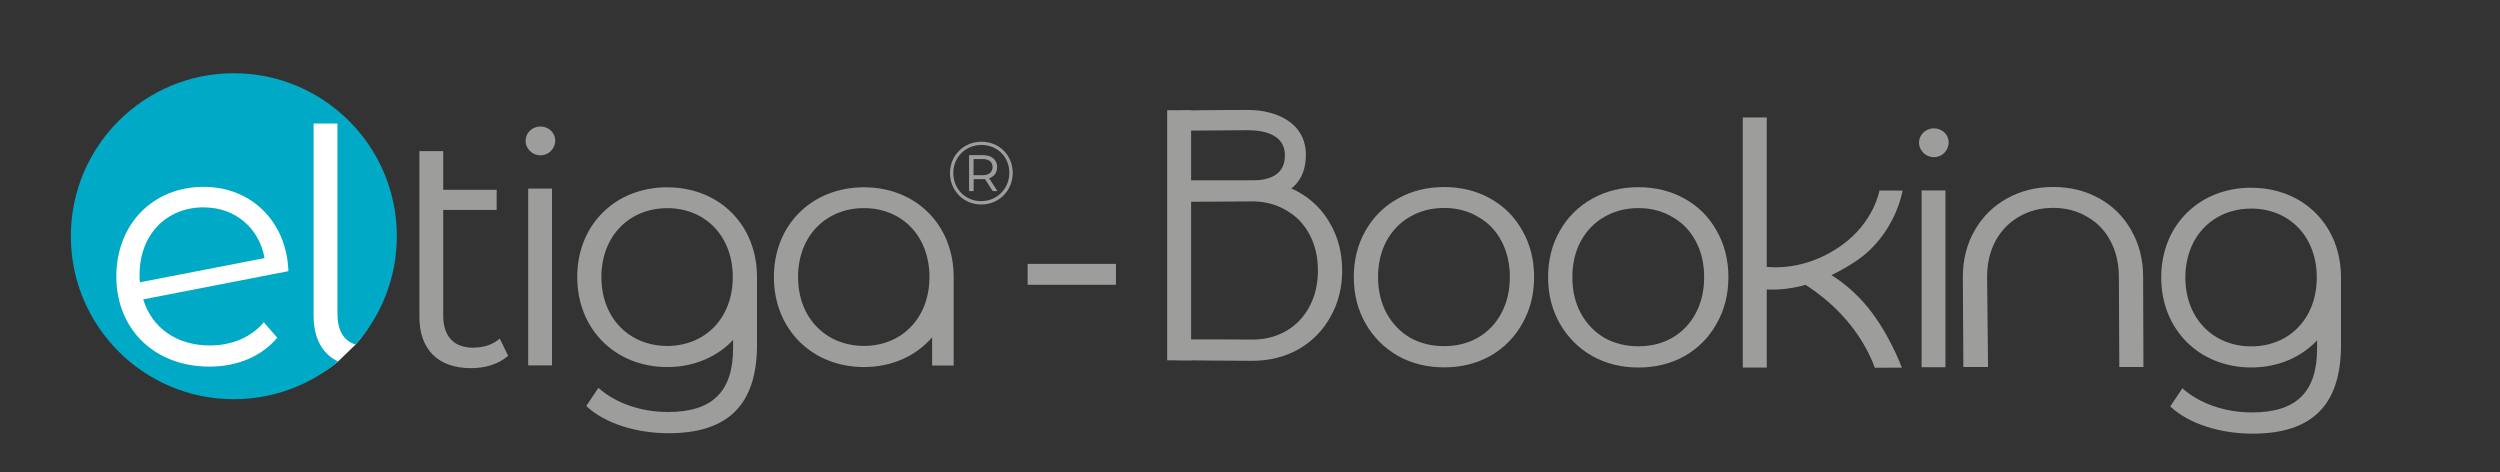 <?xml version="1.0" encoding="UTF-8" standalone="no"?>
<svg
   id="uuid-92b45674-4573-437a-bbc2-c87f8871f5a5"
   width="450"
   height="85.04"
   viewBox="0 0 450 85.04"
   version="1.1"
   sodipodi:docname="2023-007-014_RIC_ALLG_Marken-logoel-tigabooking.svg"
   inkscape:version="1.3 (0e150ed6c4, 2023-07-21)"
   inkscape:export-filename="2023-007-014_RIC_ALLG_Marken-logoel-tigabooking.png"
   inkscape:export-xdpi="96"
   inkscape:export-ydpi="96"
   xmlns:inkscape="http://www.inkscape.org/namespaces/inkscape"
   xmlns:sodipodi="http://sodipodi.sourceforge.net/DTD/sodipodi-0.dtd"
   xmlns="http://www.w3.org/2000/svg"
   xmlns:svg="http://www.w3.org/2000/svg">
  <rect x="0" y="0" width="450" height="85.04" fill="#333333" stroke="none"/>
  <sodipodi:namedview
     id="namedview9"
     pagecolor="#ffffff"
     bordercolor="#000000"
     borderopacity="0.25"
     inkscape:showpageshadow="2"
     inkscape:pageopacity="0.0"
     inkscape:pagecheckerboard="0"
     inkscape:deskcolor="#d1d1d1"
     inkscape:zoom="2.438371"
     inkscape:cx="299.3802"
     inkscape:cy="24.811647"
     inkscape:window-width="3440"
     inkscape:window-height="1369"
     inkscape:window-x="1912"
     inkscape:window-y="-8"
     inkscape:window-maximized="1"
     inkscape:current-layer="uuid-92b45674-4573-437a-bbc2-c87f8871f5a5" />
  <defs
     id="defs2">
    <style
       id="style1">.uuid-151e98da-8fe0-4016-b29c-83cd75b7a948,.uuid-bce4389e-4a82-4896-952d-fa6c8f04dc38,.uuid-c4a6a0dc-cb3e-49e4-b226-14587a055751,.uuid-5a758300-1f85-4782-a636-8f4b71596e54{fill:none;}.uuid-f4d691d6-0bce-4df0-895b-30c5cec054ff{fill:#00aac6;}.uuid-e2878217-384b-418f-bba4-cfe65b19a658{fill:#fff;}.uuid-54b1ed39-c8d9-4a91-9360-0e5d6f53a1e2{fill:#9d9d9c;}.uuid-bce4389e-4a82-4896-952d-fa6c8f04dc38{clip-path:url(#uuid-16b1850c-6308-467d-93ad-895730708938);}.uuid-c4a6a0dc-cb3e-49e4-b226-14587a055751{clip-path:url(#uuid-df217ca4-196e-474f-8ac8-a92c26787a51);}.uuid-5a758300-1f85-4782-a636-8f4b71596e54{clip-path:url(#uuid-7e60c6a6-2e42-4dce-926d-fa7a12096171);}</style>
    <clipPath
       id="uuid-df217ca4-196e-474f-8ac8-a92c26787a51">
      <rect
         class="uuid-151e98da-8fe0-4016-b29c-83cd75b7a948"
         width="195.59"
         height="85.04"
         id="rect1"
         x="0"
         y="0" />
    </clipPath>
    <clipPath
       id="uuid-7e60c6a6-2e42-4dce-926d-fa7a12096171">
      <path
         class="uuid-151e98da-8fe0-4016-b29c-83cd75b7a948"
         d="m 12.76,42.52 c 0,16.2 13.13,29.34 29.34,29.34 16.21,0 29.34,-13.14 29.34,-29.34 0,-16.2 -13.13,-29.34 -29.34,-29.34 -16.21,0 -29.34,13.14 -29.34,29.34"
         id="path1" />
    </clipPath>
    <clipPath
       id="uuid-16b1850c-6308-467d-93ad-895730708938">
      <rect
         class="uuid-151e98da-8fe0-4016-b29c-83cd75b7a948"
         width="195.59"
         height="85.04"
         id="rect2"
         x="0"
         y="0" />
    </clipPath>
  </defs>
  <path
     class="uuid-54b1ed39-c8d9-4a91-9360-0e5d6f53a1e2"
     d="m 405.228,33.786 c -9.32,0 -16.21,6.71 -16.21,16.15 0,9.44 6.9,16.21 16.21,16.21 4.82,0 8.97,-1.83 11.85,-4.88 v 1.42 c 0,7.86 -3.69,11.55 -11.73,11.55 -4.9,0 -9.5,-1.63 -12.52,-4.35 l -2.18,3.27 c 3.33,3.15 9.01,4.9 14.82,4.9 10.52,0 15.91,-4.96 15.91,-15.91 v -12.2 c 0,-9.44 -6.84,-16.15 -16.15,-16.15 m 0,28.55 c -6.78,0 -11.86,-4.96 -11.86,-12.4 0,-7.44 5.08,-12.4 11.86,-12.4 6.78,0 11.79,4.96 11.79,12.4 0,7.44 -5.02,12.4 -11.79,12.4"
     id="path6-9"
     style="fill:#9d9d9c"
     inkscape:label="g" />
  <g
     id="g12"
     inkscape:label="n"
     transform="translate(-5.408)"
     style="display:none">
    <path
       style="font-size:60.667px;font-family:'Montserrat Alternates';-inkscape-font-specification:'Montserrat Alternates';fill:#9d9d9c;stroke-width:0.8"
       d="m 373.892,33.959 c 4.003,-0.069 9.095,1.193 11.461,3.519 2.366,2.326 3.579,5.682 3.579,10.131 v 18.503 h -4.307 V 48.034 c 0,-3.316 -0.829,-5.844 -2.487,-7.583 -1.658,-1.739 -5.184,-2.609 -8.258,-2.609 z"
       id="path11"
       sodipodi:nodetypes="cssccsscc" />
    <path
       style="font-size:60.667px;font-family:'Montserrat Alternates';-inkscape-font-specification:'Montserrat Alternates';fill:#9d9d9c;stroke-width:0.8"
       d="m 373.963,33.959 c -4.003,-0.069 -9.095,1.193 -11.461,3.519 -2.366,2.326 -3.579,5.682 -3.579,10.131 v 18.503 h 4.307 V 48.033 c 0,-3.316 0.829,-5.844 2.487,-7.583 1.658,-1.739 5.184,-2.609 8.258,-2.609 z"
       id="path11-7"
       sodipodi:nodetypes="cssccsscc"
       inkscape:label="path11-7" />
  </g>
  <path
     style="font-size:60.667px;font-family:'Montserrat Alternates';-inkscape-font-specification:'Montserrat Alternates';fill:#9d9d9c;stroke-width:0.8"
     d="m 353.405,66.055 c 0,-3.93 -0.093,-12.073 -0.093,-16.202 0,-3.114 0.708,-5.905 2.123,-8.372 1.416,-2.467 3.357,-4.388 5.824,-5.763 2.467,-1.375 5.238,-2.063 8.311,-2.063 3.074,0 5.844,0.688 8.311,2.063 2.467,1.375 4.388,3.296 5.763,5.763 1.416,2.467 2.123,5.258 2.123,8.372 0,3.114 0.052,12.686 0.052,16.202 l -4.341,0.004 c 0,-3.499 -0.078,-13.779 -0.078,-16.206 0,-2.427 -0.506,-4.59 -1.517,-6.491 -1.011,-1.901 -2.427,-3.357 -4.247,-4.368 -1.78,-1.052 -3.802,-1.577 -6.067,-1.577 -2.265,0 -4.307,0.526 -6.127,1.577 -1.78,1.011 -3.195,2.467 -4.247,4.368 -1.011,1.901 -1.517,4.065 -1.517,6.491 0,2.427 0.169,13.287 0.169,16.206 z"
     id="path12-6-1"
     inkscape:label="n"
     sodipodi:nodetypes="cssssscsccsscsccscc" />
  <g
     id="g10"
     inkscape:label="k"
     transform="translate(-5.408)">
    <g
       id="g11"
       inkscape:label="i">
      <path
         class="uuid-54b1ed39-c8d9-4a91-9360-0e5d6f53a1e2"
         d="m 353.497,23.1 c -1.49,0 -2.67,1.18 -2.67,2.57 0,1.39 1.18,2.62 2.67,2.62 1.49,0 2.67,-1.18 2.67,-2.67 0,-1.39 -1.18,-2.52 -2.67,-2.52"
         id="path5-6"
         style="fill:#9d9d9c" />
      <rect
         class="uuid-54b1ed39-c8d9-4a91-9360-0e5d6f53a1e2"
         x="351.297"
         y="34.28"
         width="4.29"
         height="31.82"
         id="rect5-9"
         style="fill:#9d9d9c"
         inkscape:label="rect5-9" />
    </g>
    <path
       d="m 323.42,57.062 v 9.1 h -4.307 v -45.015 h 4.307 v 30.515 z"
       id="text2-3"
       style="font-size:60.667px;font-family:'Montserrat Alternates';-inkscape-font-specification:'Montserrat Alternates';fill:#9d9d9c;stroke-width:0.8"
       aria-label="k"
       sodipodi:nodetypes="ccccccc" />
    <path
       style="font-size:60.667px;font-family:'Montserrat Alternates';-inkscape-font-specification:'Montserrat Alternates';display:inline;fill:#9d9d9c;stroke-width:0.8"
       d="m 340.762,54.33 c 4.474,4.941 6.979,11.848 6.979,11.848 l -4.884,0.017 c 0,0 -1.393,-4.625 -5.871,-9.452 -4.457,-4.804 -9.58,-7.195 -9.58,-7.195 l 5.258,-1.273 c 0,0 3.91,1.43 8.097,6.055 z"
       id="path11-8"
       sodipodi:nodetypes="sccsccs" />
    <path
       style="font-size:60.667px;font-family:'Montserrat Alternates';-inkscape-font-specification:'Montserrat Alternates';display:inline;fill:#9d9d9c;stroke-width:0.802"
       d="m 339.442,47.025 c 7.178,-4.781 8.429,-12.719 8.429,-12.719 l -4.16,-0.017 c 0,0 -0.966,5.7 -6.814,9.87 -7.704,5.494 -14.872,3.663 -14.872,3.663 l -0.251,4.051 c 0,0 7.476,1.94 17.667,-4.848 z"
       id="path11-8-4"
       sodipodi:nodetypes="sccsccs" />
  </g>
  <path
     style="font-size:60.667px;font-family:'Montserrat Alternates';-inkscape-font-specification:'Montserrat Alternates';fill:#9d9d9c;stroke-width:0.8"
     d="m 294.916,66.152 q -4.611,0 -8.311,-2.063 -3.701,-2.123 -5.824,-5.824 -2.123,-3.701 -2.123,-8.372 0,-4.671 2.123,-8.372 2.123,-3.701 5.824,-5.763 3.701,-2.063 8.311,-2.063 4.611,0 8.311,2.063 3.701,2.063 5.763,5.763 2.123,3.701 2.123,8.372 0,4.671 -2.123,8.372 -2.063,3.701 -5.763,5.824 -3.701,2.063 -8.311,2.063 z m 0,-3.822 q 3.397,0 6.067,-1.517 2.73,-1.577 4.247,-4.429 1.517,-2.851 1.517,-6.491 0,-3.64 -1.517,-6.491 -1.517,-2.851 -4.247,-4.368 -2.669,-1.577 -6.067,-1.577 -3.397,0 -6.127,1.577 -2.669,1.517 -4.247,4.368 -1.517,2.851 -1.517,6.491 0,3.64 1.517,6.491 1.577,2.851 4.247,4.429 2.73,1.517 6.127,1.517 z"
     id="path12-6"
     inkscape:label="o" />
  <path
     style="font-size:60.667px;font-family:'Montserrat Alternates';-inkscape-font-specification:'Montserrat Alternates';fill:#9d9d9c;stroke-width:0.8"
     d="m 259.942,66.126 q -4.611,0 -8.311,-2.063 -3.701,-2.123 -5.824,-5.824 -2.123,-3.701 -2.123,-8.372 0,-4.671 2.123,-8.372 2.123,-3.701 5.824,-5.763 3.701,-2.063 8.311,-2.063 4.611,0 8.311,2.063 3.701,2.063 5.763,5.763 2.123,3.701 2.123,8.372 0,4.671 -2.123,8.372 -2.063,3.701 -5.763,5.824 -3.701,2.063 -8.311,2.063 z m 0,-3.822 q 3.397,0 6.067,-1.517 2.73,-1.577 4.247,-4.429 1.517,-2.851 1.517,-6.491 0,-3.64 -1.517,-6.491 -1.517,-2.851 -4.247,-4.368 -2.669,-1.577 -6.067,-1.577 -3.397,0 -6.127,1.577 -2.669,1.517 -4.247,4.368 -1.517,2.851 -1.517,6.491 0,3.64 1.517,6.491 1.577,2.851 4.247,4.429 2.73,1.517 6.127,1.517 z"
     id="path12"
     inkscape:label="o" />
  <g
     id="g13"
     inkscape:label="B"
     transform="translate(-0.29)">
    <path
       style="font-size:60.667px;font-family:'Montserrat Alternates';-inkscape-font-specification:'Montserrat Alternates';fill:#9d9d9c;stroke-width:0.8"
       d="m 225.685,64.945 c -3.074,0 -10.921,-0.072 -13.594,-0.115 -0.394,-6.548 -0.151,-23.477 -1e-5,-32.33 1.586,0.047 10.52,-0.012 13.594,-0.012 3.074,0 5.844,0.688 8.311,2.063 2.467,1.375 4.388,3.296 5.763,5.763 1.416,2.467 2.123,5.258 2.123,8.372 0,3.114 -0.708,5.905 -2.123,8.372 -1.375,2.467 -3.296,4.408 -5.763,5.824 -2.467,1.375 -5.238,2.063 -8.311,2.063 z m 0,-3.822 c 2.265,0 4.287,-0.506 6.067,-1.517 1.82,-1.052 3.236,-2.528 4.247,-4.429 1.011,-1.901 1.517,-4.065 1.517,-6.491 0,-2.427 -0.506,-4.59 -1.517,-6.491 -1.011,-1.901 -2.427,-3.357 -4.247,-4.368 -1.78,-1.052 -3.802,-1.577 -6.067,-1.577 -2.265,0 -11.435,0.116 -13.358,0.039 0.089,6.339 0.141,19.062 -0.205,24.855 2.64,-0.117 11.298,-0.021 13.563,-0.021 z"
       id="path12-8"
       inkscape:label="unterer Bogen"
       sodipodi:nodetypes="sccsscsccsscssscsccccc" />
    <path
       style="font-size:60.667px;font-family:'Montserrat Alternates';-inkscape-font-specification:'Montserrat Alternates';fill:#9d9d9c;stroke-width:0.634"
       d="m 225.064,35.995 c -2.438,0 -9.903,-0.057 -12.022,-0.091 -0.313,-5.193 -0.154,-16.003 -0.154,-16.003 0,0 5.432,-0.112 12.074,-0.112 4.942,0 10.386,2.236 10.386,8.079 0,8.302 -8.638,8.127 -10.283,8.127 z m 6.511,-8.025 c 0,-3.758 -3.745,-4.532 -6.717,-4.532 -2.001,0 -10.039,0.083 -11.989,0.083 0.07,5.027 0.196,5.119 0.196,8.947 1.173,0 5.588,0.034 12.049,0.034 2.488,0 6.46,-0.312 6.46,-4.532 z"
       id="path12-8-0"
       inkscape:label="oberer Bogen"
       sodipodi:nodetypes="sccssssssccsss" />
    <path
       d="m 214.693,55.757 v 9.1 h -4.307 v -45.015 h 4.307 v 30.515 z"
       id="text2-3-9"
       style="font-size:60.667px;font-family:'Montserrat Alternates';-inkscape-font-specification:'Montserrat Alternates';fill:#9d9d9c;stroke-width:0.8"
       aria-label="k"
       sodipodi:nodetypes="ccccccc"
       inkscape:label="Linie" />
  </g>
  <path
     style="font-size:60.667px;font-family:'Montserrat Alternates';-inkscape-font-specification:'Montserrat Alternates';fill:#9d9d9c;stroke-width:0.8"
     d="m 184.975,47.501 h 15.895 v 3.761 h -15.895 z"
     id="text1"
     inkscape:label="-" />
  <g
     class="uuid-bce4389e-4a82-4896-952d-fa6c8f04dc38"
     clip-path="url(#uuid-16b1850c-6308-467d-93ad-895730708938)"
     id="g9"
     inkscape:label="tiga">
    <path
       class="uuid-54b1ed39-c8d9-4a91-9360-0e5d6f53a1e2"
       d="m 155.51,33.71 c -9.32,0 -16.21,6.71 -16.21,16.15 0,9.44 6.9,16.21 16.21,16.21 5.05,0 9.37,-2.01 12.27,-5.34 v 5.07 h 3.88 V 49.88 c 0,0 0,-0.01 0,-0.02 0,-9.44 -6.84,-16.15 -16.15,-16.15 m 0,28.55 c -6.78,0 -11.86,-4.96 -11.86,-12.4 0,-7.44 5.08,-12.4 11.86,-12.4 6.78,0 11.79,4.96 11.79,12.4 0,7.44 -5.02,12.4 -11.79,12.4"
       id="path4" />
    <path
       class="uuid-54b1ed39-c8d9-4a91-9360-0e5d6f53a1e2"
       d="m 97.27,22.77 c -1.49,0 -2.67,1.18 -2.67,2.57 0,1.39 1.18,2.62 2.67,2.62 1.49,0 2.67,-1.18 2.67,-2.67 0,-1.39 -1.18,-2.52 -2.67,-2.52"
       id="path5" />
    <rect
       class="uuid-54b1ed39-c8d9-4a91-9360-0e5d6f53a1e2"
       x="95.07"
       y="33.95"
       width="4.29"
       height="31.82"
       id="rect5" />
    <path
       class="uuid-54b1ed39-c8d9-4a91-9360-0e5d6f53a1e2"
       d="m 120.11,33.71 c -9.32,0 -16.21,6.71 -16.21,16.15 0,9.44 6.9,16.21 16.21,16.21 4.82,0 8.97,-1.83 11.85,-4.88 v 1.42 c 0,7.86 -3.69,11.55 -11.73,11.55 -4.9,0 -9.5,-1.63 -12.52,-4.35 l -2.18,3.27 c 3.33,3.15 9.01,4.9 14.82,4.9 10.52,0 15.91,-4.96 15.91,-15.91 v -12.2 c 0,-9.44 -6.84,-16.15 -16.15,-16.15 m 0,28.55 c -6.78,0 -11.86,-4.96 -11.86,-12.4 0,-7.44 5.08,-12.4 11.86,-12.4 6.78,0 11.79,4.96 11.79,12.4 0,7.44 -5.02,12.4 -11.79,12.4"
       id="path6" />
    <path
       class="uuid-54b1ed39-c8d9-4a91-9360-0e5d6f53a1e2"
       d="m 179.49,30.07 c 0,-1.31 -0.98,-2.14 -2.56,-2.14 h -2.5 v 6.46 h 0.83 v -2.14 h 1.66 c 0.13,0 0.24,0 0.37,-0.02 l 1.39,2.16 h 0.86 l -1.5,-2.3 c 0.91,-0.32 1.44,-1.02 1.44,-2.02 m -2.61,1.47 h -1.63 v -2.91 h 1.63 c 1.14,0 1.79,0.53 1.79,1.44 0,0.91 -0.66,1.47 -1.79,1.47"
       id="path7" />
    <path
       class="uuid-54b1ed39-c8d9-4a91-9360-0e5d6f53a1e2"
       d="m 176.66,25.51 c -3.22,0 -5.66,2.5 -5.66,5.65 0,3.15 2.45,5.65 5.63,5.65 3.18,0 5.66,-2.5 5.66,-5.68 0,-3.18 -2.42,-5.62 -5.63,-5.62 m -0.03,10.7 c -2.86,0 -5.04,-2.22 -5.04,-5.06 0,-2.84 2.18,-5.06 5.07,-5.06 2.89,0 5.02,2.18 5.02,5.02 0,2.84 -2.21,5.09 -5.06,5.09"
       id="path8" />
    <path
       class="uuid-54b1ed39-c8d9-4a91-9360-0e5d6f53a1e2"
       d="m 85.22,62.59 c -3.57,0 -5.44,-2.06 -5.44,-5.81 V 37.79 H 89.4 V 34.16 H 79.78 V 27.2 h -4.29 v 29.82 c 0,5.87 3.33,9.25 9.32,9.25 2.48,0 5.02,-0.73 6.65,-2.24 l -1.51,-3.09 c -1.21,1.09 -2.9,1.63 -4.72,1.63"
       id="path9" />
  </g>
  <g
     class="uuid-c4a6a0dc-cb3e-49e4-b226-14587a055751"
     clip-path="url(#uuid-df217ca4-196e-474f-8ac8-a92c26787a51)"
     id="g2"
     inkscape:label="el">
    <path
       id="path3"
       class="uuid-f4d691d6-0bce-4df0-895b-30c5cec054ff"
       d="m 42.307,13.977 c -16.2,0 -28.687,12.405 -28.687,28.615 0,16.21 12.197,28.325 28.397,28.325 7.135,0 13.748,-1.608 18.834,-5.845 l 3.152,-3.053 c 4.617,-5.184 6.483,-12.232 6.483,-19.717 0,-16.2 -11.98,-28.325 -28.18,-28.325 z"
       sodipodi:nodetypes="sssccss"
       style="display:inline;fill:#ffffff" />
    <path
       id="path2"
       class="uuid-f4d691d6-0bce-4df0-895b-30c5cec054ff"
       d="M 42.09,13.18 C 25.89,13.18 12.75,26.31 12.75,42.52 c 0,16.21 13.14,29.34 29.34,29.34 7.135,0 13.675,-2.551 18.762,-6.787 -2.876,-1.381 -4.402,-4.248 -4.402,-8.203 V 22.24 h 4.291 V 56.5 c 0,2.939 1.08,4.835 3.264,5.52 4.617,-5.184 7.426,-12.014 7.426,-19.5 0,-16.2 -13.14,-29.34 -29.34,-29.34 z m -5.42,20.451 c 8.53,0 14.94,6.23 15.24,15.18 l -26.131,5.08 c 1.58,5.15 6.05,8.289 11.98,8.289 3.926,-0.002 7.372,-1.392 9.73,-4.17 l 2.42,2.779 c -2.84,3.38 -7.201,5.201 -12.221,5.201 -9.91,0 -16.75,-6.771 -16.75,-16.211 0,-9.44 6.6,-16.148 15.73,-16.148 z m 0,3.689 c -6.77,0 -11.551,4.96 -11.551,12.16 0,0.48 5.47e-4,0.91 0.061,1.33 l 22.439,-4.35 c -0.91,-5.2 -5.079,-9.131 -10.949,-9.131 z"
       style="display:inline"
       sodipodi:insensitive="true" />
  </g>
</svg>
